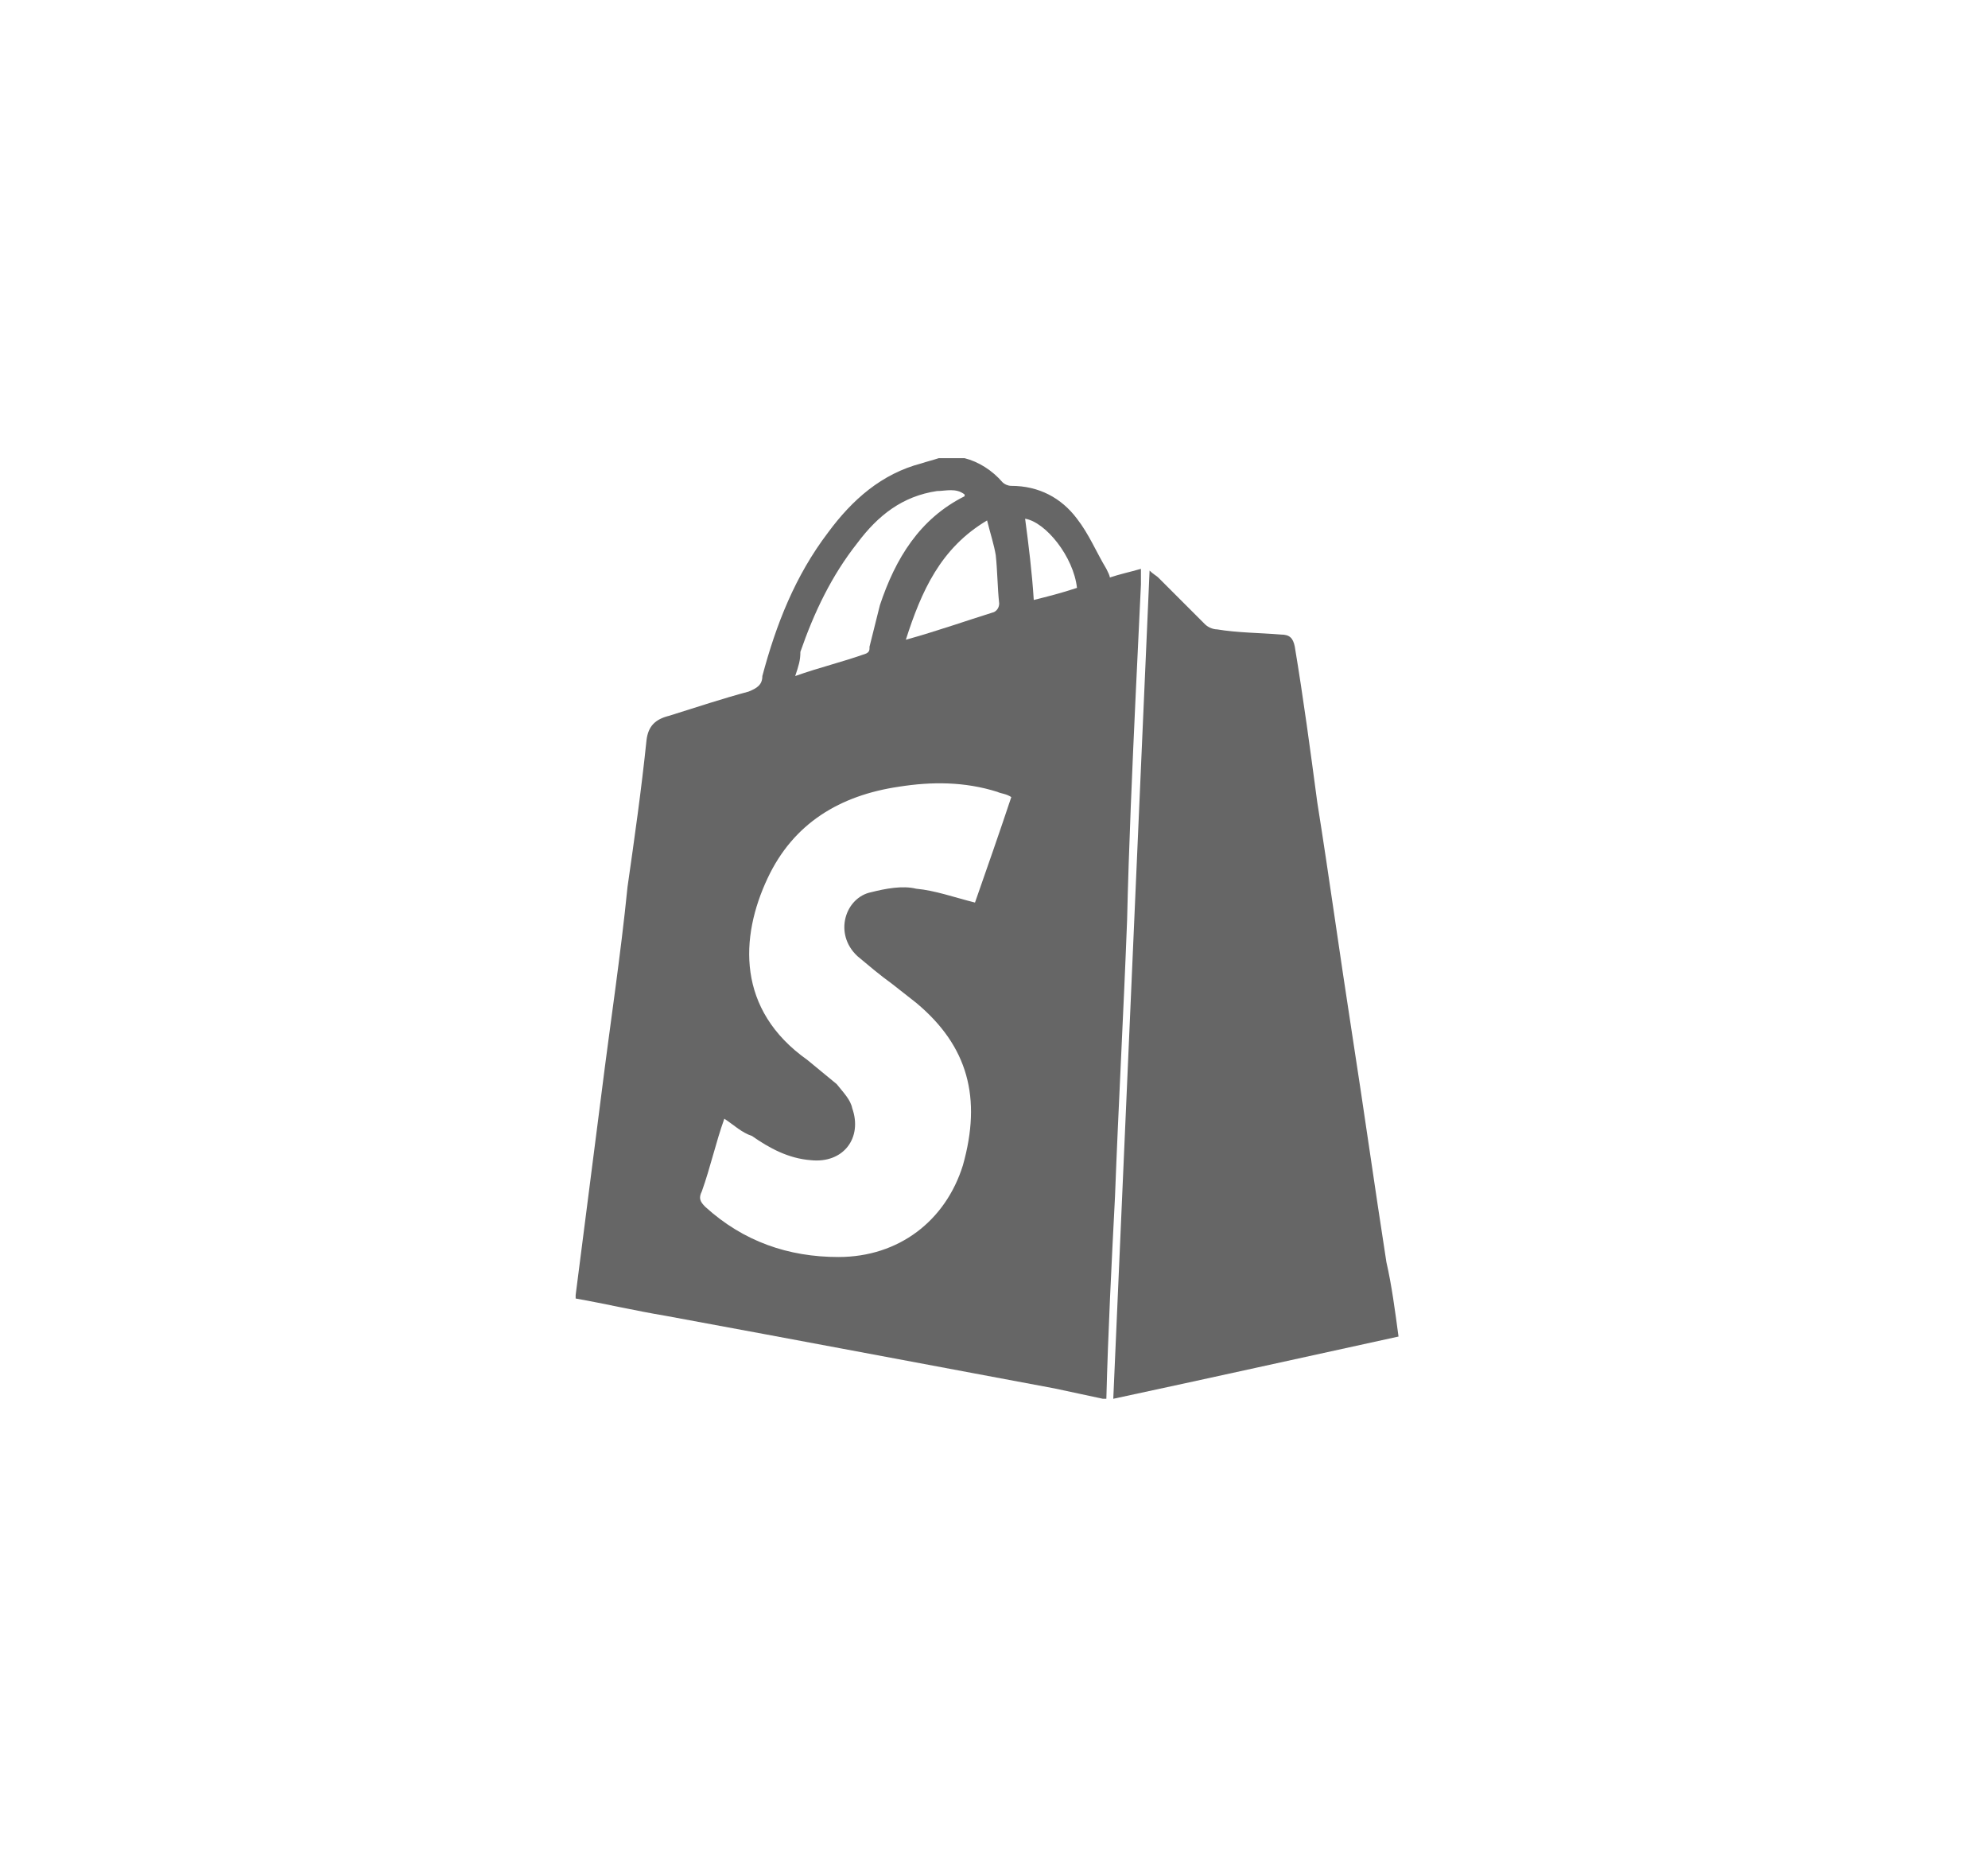 <?xml version="1.0" encoding="utf-8"?>
<!-- Generator: Adobe Illustrator 21.0.0, SVG Export Plug-In . SVG Version: 6.00 Build 0)  -->
<svg version="1.1" id="Capa_1" xmlns="http://www.w3.org/2000/svg" x="0px" y="0px"
     viewBox="0 0 115 107" style="enable-background:new 0 0 115 107;" xml:space="preserve">
<style type="text/css">
	.st0{fill:#666666;}
</style>
    <title>Shopify Tools Technologies</title>
    <g>
	<path class="st0" d="M54.3,26.5c0.5,0,1,0,1.5,0c0.8,0.2,1.6,0.7,2.2,1.4c0.1,0.1,0.3,0.2,0.5,0.2c1.6,0,2.9,0.7,3.8,1.9
		c0.7,0.9,1.1,1.9,1.7,2.9c0.1,0.2,0.2,0.4,0.2,0.5c0.6-0.2,1.1-0.3,1.8-0.5c0,0.4,0,0.6,0,0.9c-0.1,2.1-0.2,4.2-0.3,6.3
		c-0.2,4.3-0.4,8.8-0.5,13.1c-0.2,5.3-0.5,10.7-0.7,16c-0.2,3.9-0.4,7.8-0.5,11.7c-0.1,0-0.2,0-0.2,0c-0.9-0.2-1.9-0.4-2.8-0.6
		c-7.5-1.4-14.9-2.8-22.5-4.2c-1.8-0.3-3.5-0.7-5.2-1c0-0.1,0-0.2,0-0.2c0.5-3.9,1-7.8,1.5-11.7c0.5-4,1.1-7.9,1.5-11.9
		c0.4-2.8,0.8-5.6,1.1-8.5c0.1-0.8,0.5-1.2,1.3-1.4c1.6-0.5,3.1-1,4.6-1.4c0.5-0.2,0.8-0.4,0.8-0.9c0.8-3,1.9-5.8,3.8-8.3
		c1.4-1.9,3.1-3.4,5.4-4C53.6,26.7,54,26.6,54.3,26.5z M41.9,64.7c-0.5,1.4-0.8,2.8-1.3,4.2c-0.2,0.4-0.1,0.6,0.2,0.9
		c2.2,2,4.8,2.9,7.7,2.9c3.5,0,6.2-2.1,7.2-5.3c1.1-3.9,0.3-6.9-2.7-9.4c-0.5-0.4-0.9-0.7-1.4-1.1c-0.7-0.5-1.4-1.1-2-1.6
		c-1.4-1.3-0.7-3.4,0.8-3.7c0.8-0.2,1.8-0.4,2.6-0.2c1.1,0.1,2.2,0.5,3.4,0.8c0.7-2,1.4-4,2.1-6.1c-0.3-0.2-0.6-0.2-0.8-0.3
		c-1.9-0.6-3.8-0.6-5.7-0.3c-3.4,0.5-6.1,2.1-7.6,5.3c-1.6,3.4-1.8,7.6,2.3,10.5c0.6,0.5,1.1,0.9,1.7,1.4c0.4,0.5,0.8,0.9,0.9,1.4
		c0.6,1.7-0.5,3.2-2.4,3c-1.3-0.1-2.4-0.7-3.4-1.4C42.9,65.5,42.5,65.1,41.9,64.7z M46,39.1c1.4-0.5,2.7-0.8,4.1-1.3
		c0.2-0.1,0.2-0.2,0.2-0.4c0.2-0.8,0.4-1.6,0.6-2.4c0.9-2.7,2.3-5,4.9-6.3v-0.1c-0.5-0.4-1.1-0.2-1.6-0.2c-2,0.3-3.4,1.4-4.6,3
		c-1.5,1.9-2.5,4-3.3,6.3C46.3,38.2,46.2,38.5,46,39.1z M52.4,37c1.8-0.5,3.5-1.1,5.1-1.6c0.2-0.1,0.3-0.3,0.3-0.5
		c-0.1-0.9-0.1-1.9-0.2-2.8c-0.1-0.6-0.3-1.2-0.5-2C54.4,31.7,53.3,34.2,52.4,37z M62.3,34c-0.2-1.8-1.8-3.8-3-4
		c0.2,1.5,0.4,3.1,0.5,4.7C60.6,34.5,61.4,34.3,62.3,34z"/>
	<path class="st0" d="M80.9,77.3c-5.5,1.2-10.9,2.4-16.5,3.6c0.7-16,1.4-31.9,2.1-47.9c0.2,0.2,0.4,0.3,0.5,0.4
		c0.9,0.9,1.8,1.8,2.7,2.7c0.2,0.2,0.5,0.3,0.7,0.3c1.2,0.2,2.5,0.2,3.7,0.3c0.5,0,0.7,0.2,0.8,0.7c0.5,3,0.9,6,1.3,9
		c0.7,4.4,1.3,8.8,2,13.3s1.3,8.8,2,13.3C80.5,74.3,80.7,75.8,80.9,77.3z"/>
</g>
</svg>

